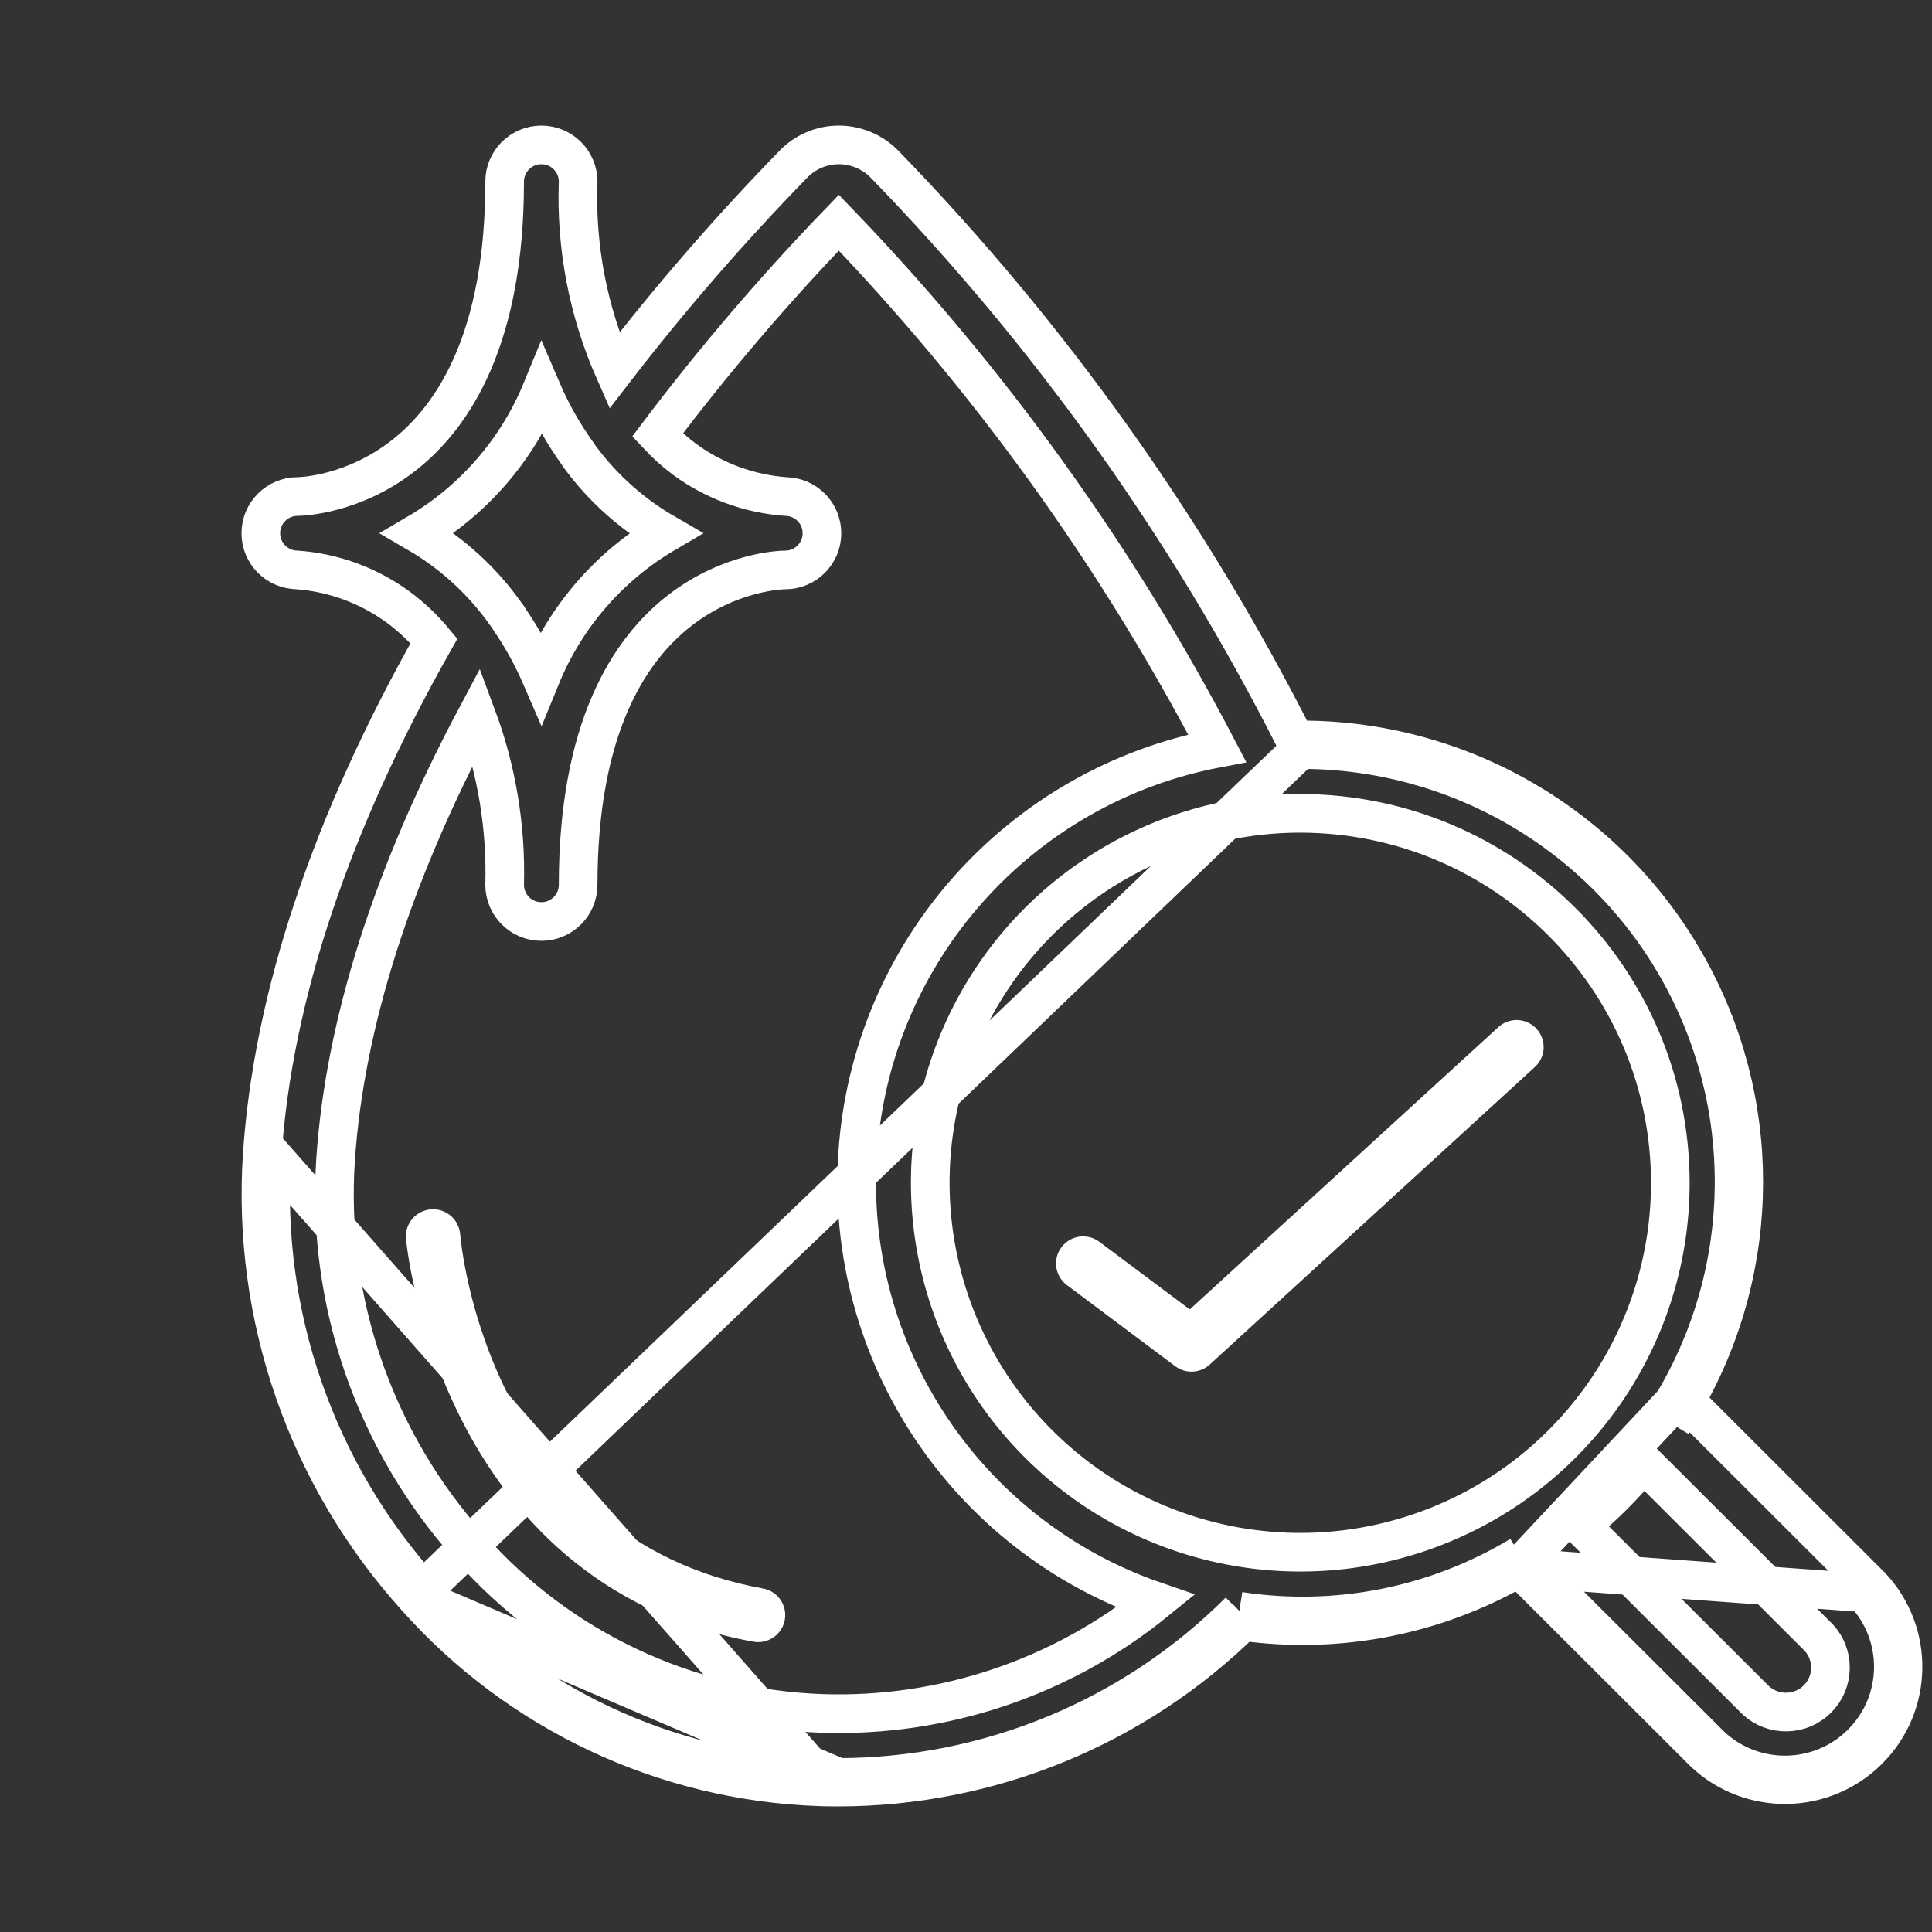 <svg width="50" height="50" viewBox="0 0 50 50" fill="none" xmlns="http://www.w3.org/2000/svg">
  <rect x="0" y="0" width="50" height="50" fill="#333333" stroke="none"/>
  <path
    d="M30.415 35.358C30.685 35.56 31.061 35.542 31.309 35.314L39.722 27.614C40.008 27.353 40.027 26.91 39.765 26.625C39.504 26.34 39.06 26.321 38.775 26.583L30.791 33.888L28.452 32.138C28.142 31.906 27.703 31.969 27.47 32.278C27.238 32.588 27.301 33.026 27.611 33.258L30.415 35.358Z"
    fill="white"/>
  <path
    d="M21.208 45.992C17.269 45.854 13.56 44.108 10.946 41.163C8.173 38.087 6.763 34.022 7.036 29.893L21.208 45.992ZM21.208 45.992C21.373 45.998 21.537 46 21.699 46M21.208 45.992L21.699 46M10.76 41.329C7.942 38.203 6.509 34.073 6.787 29.876L6.787 29.876C7.069 25.759 8.575 21.289 11.231 16.587C10.957 16.257 10.643 15.961 10.298 15.706C9.536 15.151 8.633 14.819 7.691 14.75C7.171 14.744 6.75 14.321 6.75 13.8C6.75 13.275 7.176 12.85 7.701 12.85C7.791 12.85 9.13 12.814 10.441 11.792C11.74 10.779 13.06 8.76 13.06 4.7C13.06 4.175 13.486 3.75 14.011 3.75C14.536 3.75 14.962 4.175 14.962 4.7V4.709L14.962 4.709C14.9 6.389 15.221 8.058 15.898 9.593C17.339 7.723 18.888 5.937 20.537 4.245C20.841 3.932 21.259 3.754 21.695 3.75L21.698 3.75L21.706 3.75L21.707 3.75C22.148 3.75 22.571 3.926 22.882 4.239L22.884 4.241L22.884 4.241C27.164 8.647 30.751 13.675 33.521 19.154C33.562 19.152 33.606 19.149 33.652 19.149M10.76 41.329L33.652 19.399M10.76 41.329C13.419 44.325 17.193 46.101 21.199 46.242L21.2 46.242C21.368 46.248 21.535 46.25 21.699 46.25H21.699C25.616 46.246 29.374 44.706 32.162 41.963M10.76 41.329L21.699 46M33.652 19.149V19.399M33.652 19.149C33.652 19.149 33.652 19.149 33.652 19.149L33.652 19.399M33.652 19.149C37.773 19.142 41.58 21.345 43.622 24.919C45.633 28.436 45.628 32.747 43.623 36.256M33.652 19.399C37.683 19.392 41.408 21.547 43.405 25.043C45.403 28.538 45.367 32.836 43.31 36.297M43.623 36.256L43.486 36.12L43.31 36.297M43.623 36.256L48.417 41.044L48.423 41.049L48.423 41.049C49.551 42.25 49.522 44.129 48.355 45.293C47.189 46.458 45.308 46.487 44.106 45.361L44.1 45.355L44.1 45.355L39.306 40.569M43.623 36.256C43.591 36.313 43.558 36.369 43.525 36.425L43.31 36.297M43.31 36.297L39.306 40.569M39.306 40.569C39.362 40.536 39.418 40.503 39.474 40.469L39.345 40.255M39.306 40.569L48.241 41.221C49.277 42.323 49.249 44.047 48.179 45.116C47.108 46.185 45.381 46.213 44.277 45.178L39.345 40.255M39.306 40.569L39.169 40.432L39.345 40.255M39.306 40.569C37.148 41.818 34.633 42.309 32.162 41.963M39.345 40.255C37.165 41.569 34.593 42.08 32.075 41.698M21.699 46C25.592 45.996 29.324 44.449 32.075 41.698M32.075 41.698L32.252 41.875C32.222 41.904 32.192 41.934 32.162 41.963M32.075 41.698L32.038 41.945C32.079 41.951 32.121 41.958 32.162 41.963M8.685 30.006C8.926 26.482 10.156 22.628 12.336 18.532C12.855 19.924 13.101 21.404 13.06 22.892L13.06 22.892V22.899C13.06 23.424 13.486 23.849 14.011 23.849C14.536 23.849 14.962 23.424 14.962 22.899C14.962 18.835 16.285 16.815 17.585 15.804C18.898 14.783 20.236 14.75 20.321 14.75C20.846 14.75 21.272 14.325 21.272 13.8C21.272 13.278 20.851 12.855 20.33 12.85C19.389 12.78 18.486 12.449 17.724 11.893C17.469 11.703 17.232 11.491 17.016 11.259C18.468 9.334 20.035 7.498 21.709 5.763C25.604 9.81 28.901 14.39 31.502 19.365C26.387 20.332 22.547 24.632 22.197 29.847C21.849 35.025 25.03 39.768 29.909 41.441C27.477 43.416 24.407 44.45 21.264 44.343C17.774 44.218 14.489 42.671 12.175 40.061L12.173 40.06C9.699 37.316 8.441 33.69 8.685 30.006ZM13.087 15.886C12.484 15.033 11.706 14.322 10.806 13.798C12.255 12.947 13.383 11.645 14.019 10.095C14.273 10.687 14.593 11.249 14.971 11.772C14.985 11.795 14.999 11.816 15.015 11.837C15.606 12.637 16.356 13.306 17.215 13.802C15.765 14.654 14.637 15.957 14.002 17.508C13.778 16.991 13.505 16.497 13.187 16.032C13.158 15.98 13.125 15.931 13.087 15.886ZM42.53 37.849L47.071 42.383C47.486 42.836 47.47 43.536 47.035 43.971C46.599 44.406 45.898 44.421 45.443 44.007L40.903 39.474C41.498 38.988 42.044 38.444 42.53 37.849ZM43.228 30.611C43.228 34.477 40.895 37.964 37.316 39.443C33.738 40.923 29.619 40.105 26.88 37.37C24.141 34.636 23.322 30.524 24.804 26.951C26.287 23.379 29.779 21.049 33.652 21.049C38.939 21.055 43.222 25.333 43.228 30.611Z"
    fill="transparent" stroke="white" stroke-width="1"/>
  <path
    d="M19.746 41.11C12.667 39.824 11.934 32.261 11.909 31.94C11.876 31.553 11.536 31.266 11.149 31.298C10.762 31.331 10.474 31.67 10.506 32.057C10.514 32.146 11.348 41.008 19.493 42.486C19.535 42.494 19.578 42.498 19.62 42.498C19.983 42.498 20.286 42.222 20.319 41.861C20.351 41.5 20.102 41.174 19.745 41.11H19.746Z"
    fill="white"/>
</svg>
